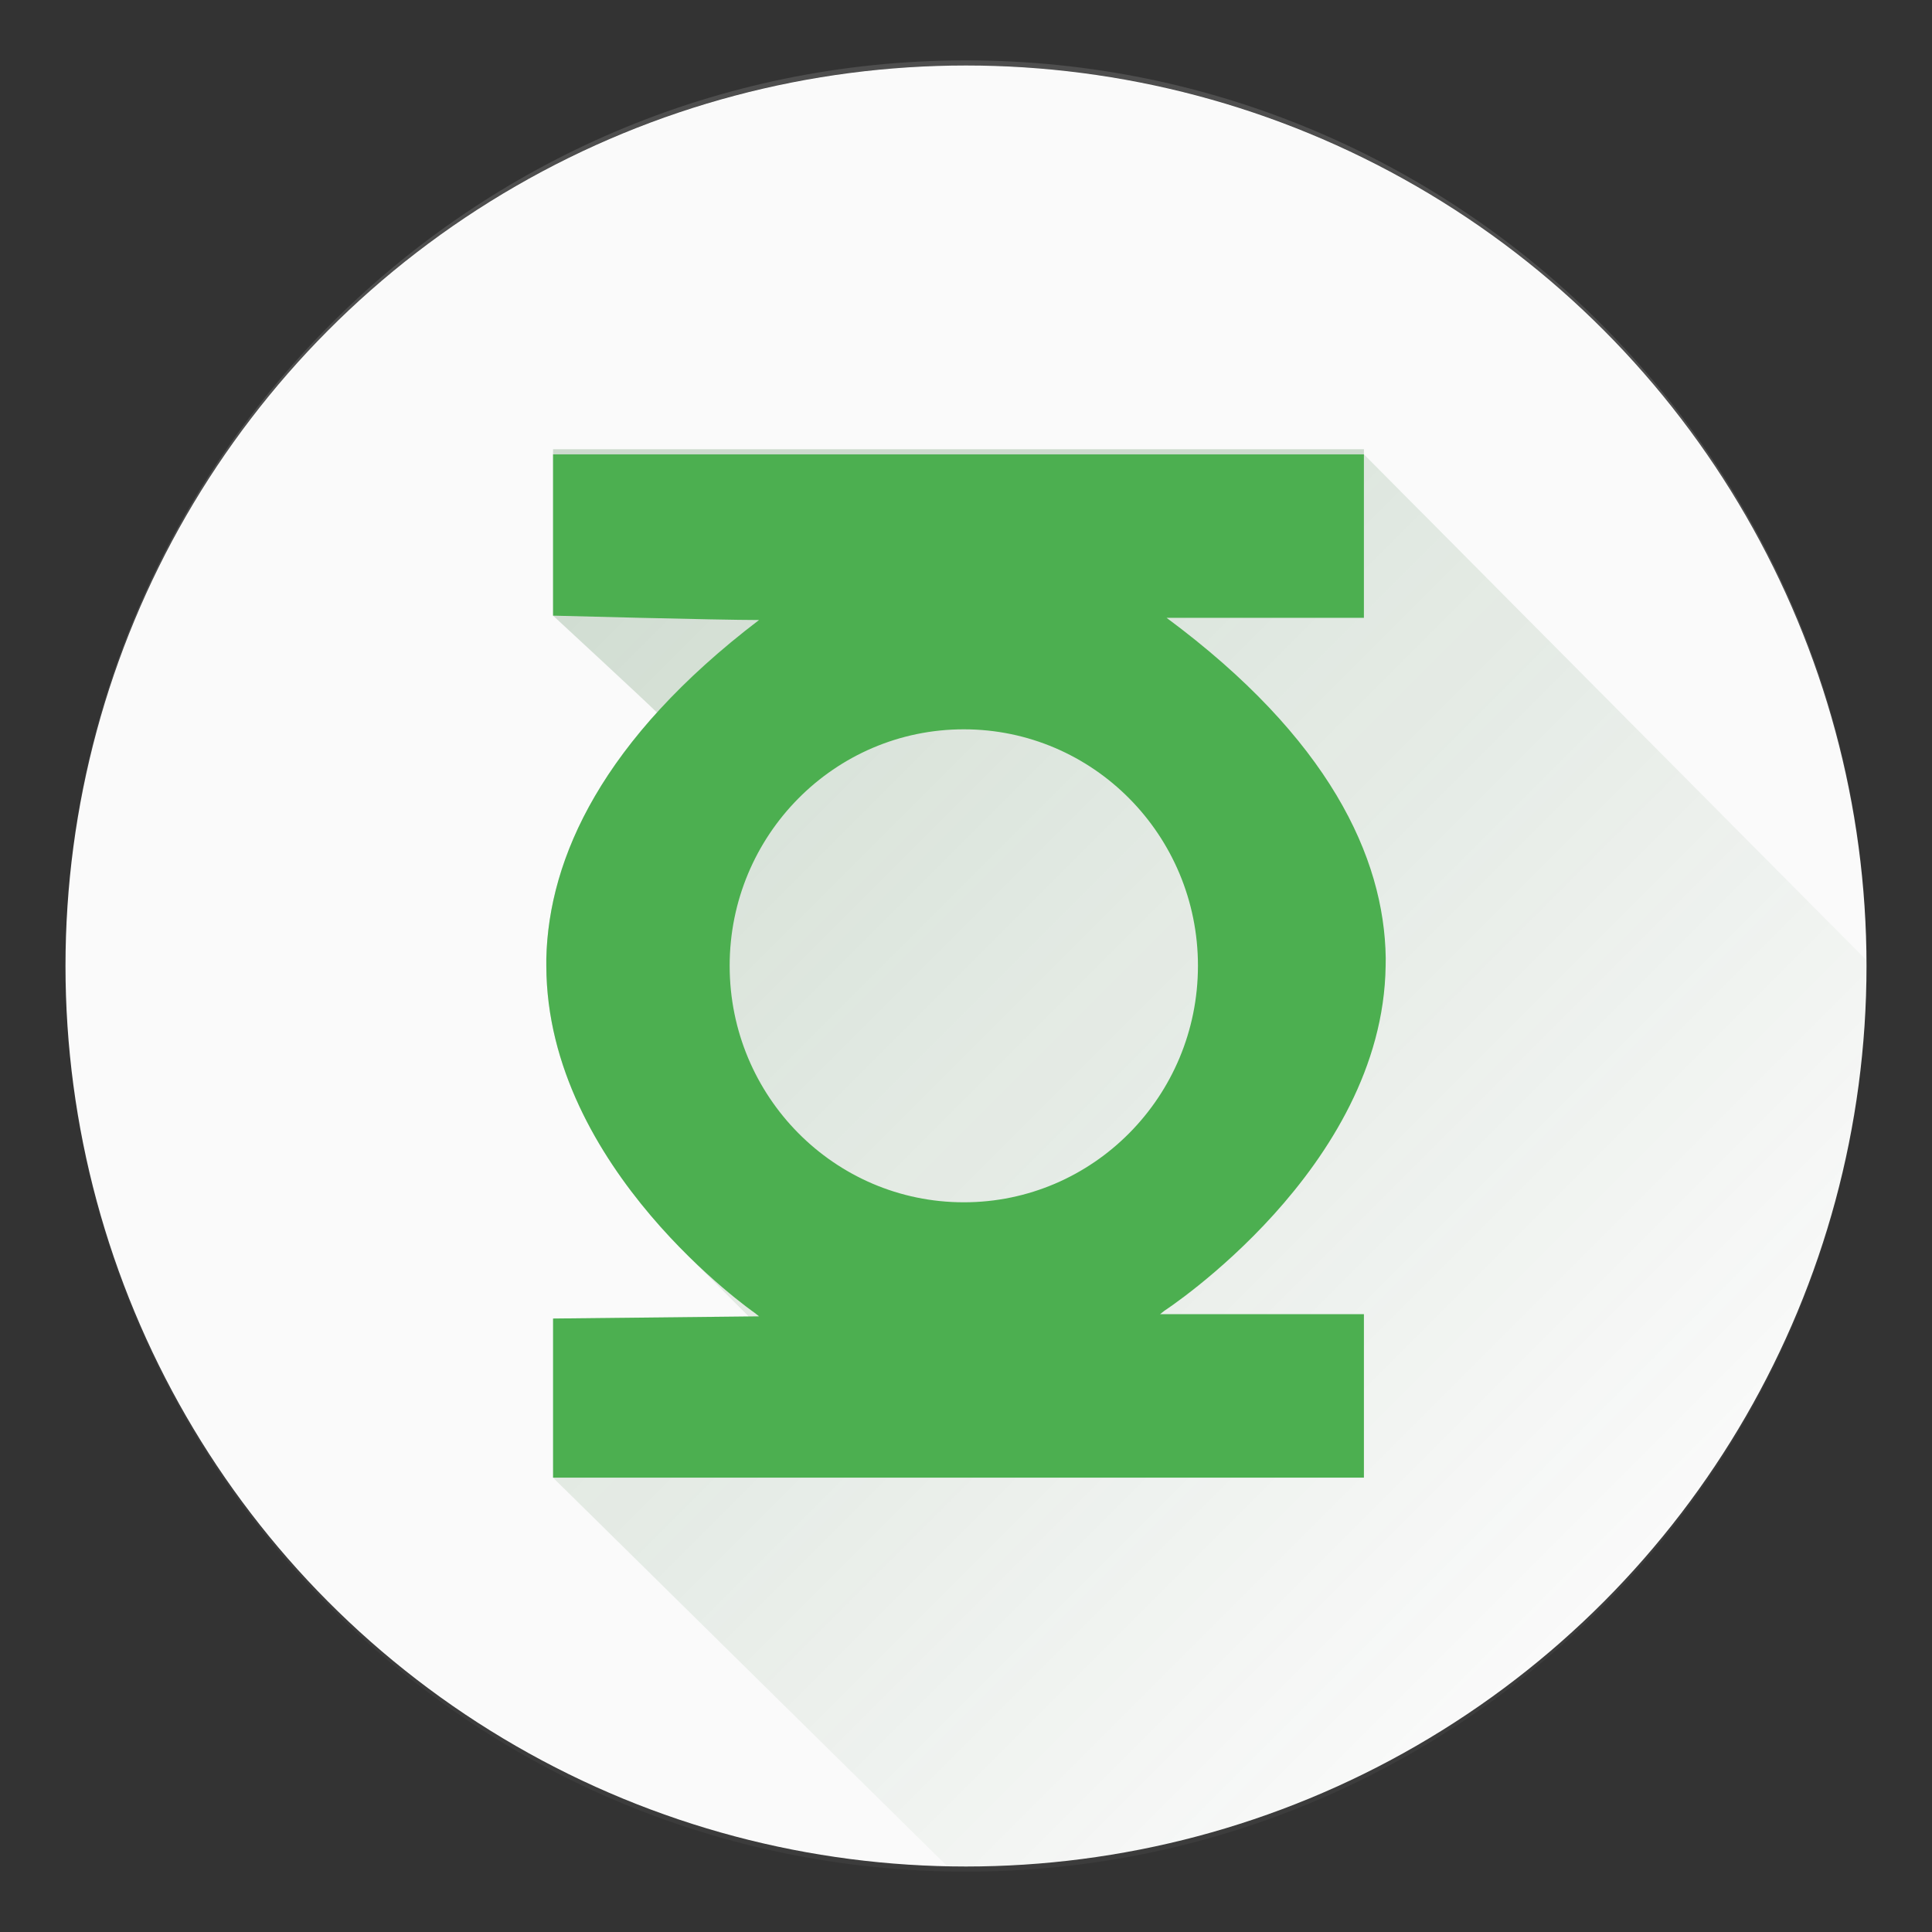 <?xml version="1.0" ?><!DOCTYPE svg  PUBLIC '-//W3C//DTD SVG 1.1//EN'  'http://www.w3.org/Graphics/SVG/1.1/DTD/svg11.dtd'><svg enable-background="new 0 0 256 256" height="256px" id="Layer_1" version="1.1" viewBox="0 0 256 256" width="256px" xml:space="preserve" xmlns="http://www.w3.org/2000/svg" xmlns:xlink="http://www.w3.org/1999/xlink"><rect x="0" y="0" width="256" height="256" fill="#333333" stroke="none"/><g><g><path d="M128,247.322C62.1,247.322,8.678,193.9,8.678,128C8.678,194.274,62.1,248,128,248    s119.322-53.726,119.322-120C247.322,193.9,193.9,247.322,128,247.322z" fill="#616161" opacity="0.2"/><path d="M128,8.678C193.9,8.678,247.322,62.1,247.322,128C247.322,61.726,193.9,8,128,8    S8.678,61.726,8.678,128C8.678,62.1,62.1,8.678,128,8.678z" fill="#BDBDBD" opacity="0.2"/><circle cx="128" cy="128" fill="#FAFAFA" r="119.322"/></g><rect fill="#1B5E20" height="0.678" opacity="0.2" width="107.44" x="73.285" y="59.525"/><linearGradient gradientUnits="userSpaceOnUse" id="SVGID_1_" x1="66.247" x2="211.876" y1="67.242" y2="212.871"><stop offset="0" style="stop-color:#1B5E20;stop-opacity:0.2"/><stop offset="1" style="stop-color:#1B5E20;stop-opacity:0"/></linearGradient><path d="M128,247.322c65.9,0,119.322-53.422,119.322-119.322c0-0.258-0.008-0.515-0.01-0.772l-66.586-67.024   H73.285v21.373c0,0,12.202,11.274,13.767,12.839c-10.444,11.532-14.439,22.708-14.662,32.608c-0.007,0.327,0.001,0.65,0.001,0.974   c0.04,16.893,10.926,30.699,19.016,38.632c0.332,0.337,7.509,7.516,7.805,7.808l-25.928,0.276v21.083l52.24,51.494   C126.349,247.307,127.172,247.322,128,247.322z" fill="url(#SVGID_1_)"/><path d="M154.297,173.677c0,0,28.923-18.83,29.307-45.674c0.005-0.352,0.017-0.701,0.012-1.055   c-0.185-13.383-7.542-29.151-29.033-45.08c0,0,0,0.457,0,0c7.374,0,26.142,0,26.142,0V60.203H73.285v21.373   c0,0,21.761,0.58,27.291,0.58l0,0C79.87,97.93,72.691,113.641,72.39,127.023c-0.007,0.327,0.001,0.65,0.001,0.974   c0.064,26.888,27.611,45.966,27.611,45.966l0.583,0.46l-27.299,0.29v21.083h107.44v-21.663H153.72L154.297,173.677z    M127.709,159.31c-17.127,0-31.011-14.016-31.025-31.311c0-0.008-0.001-0.016-0.001-0.025v0v0c0-17.306,13.89-31.336,31.026-31.336   c17.135,0,31.026,14.03,31.026,31.336v0v0c0,0.008-0.001,0.016-0.001,0.025C158.72,145.294,144.836,159.31,127.709,159.31z" fill="#4CAF50"/></g></svg>